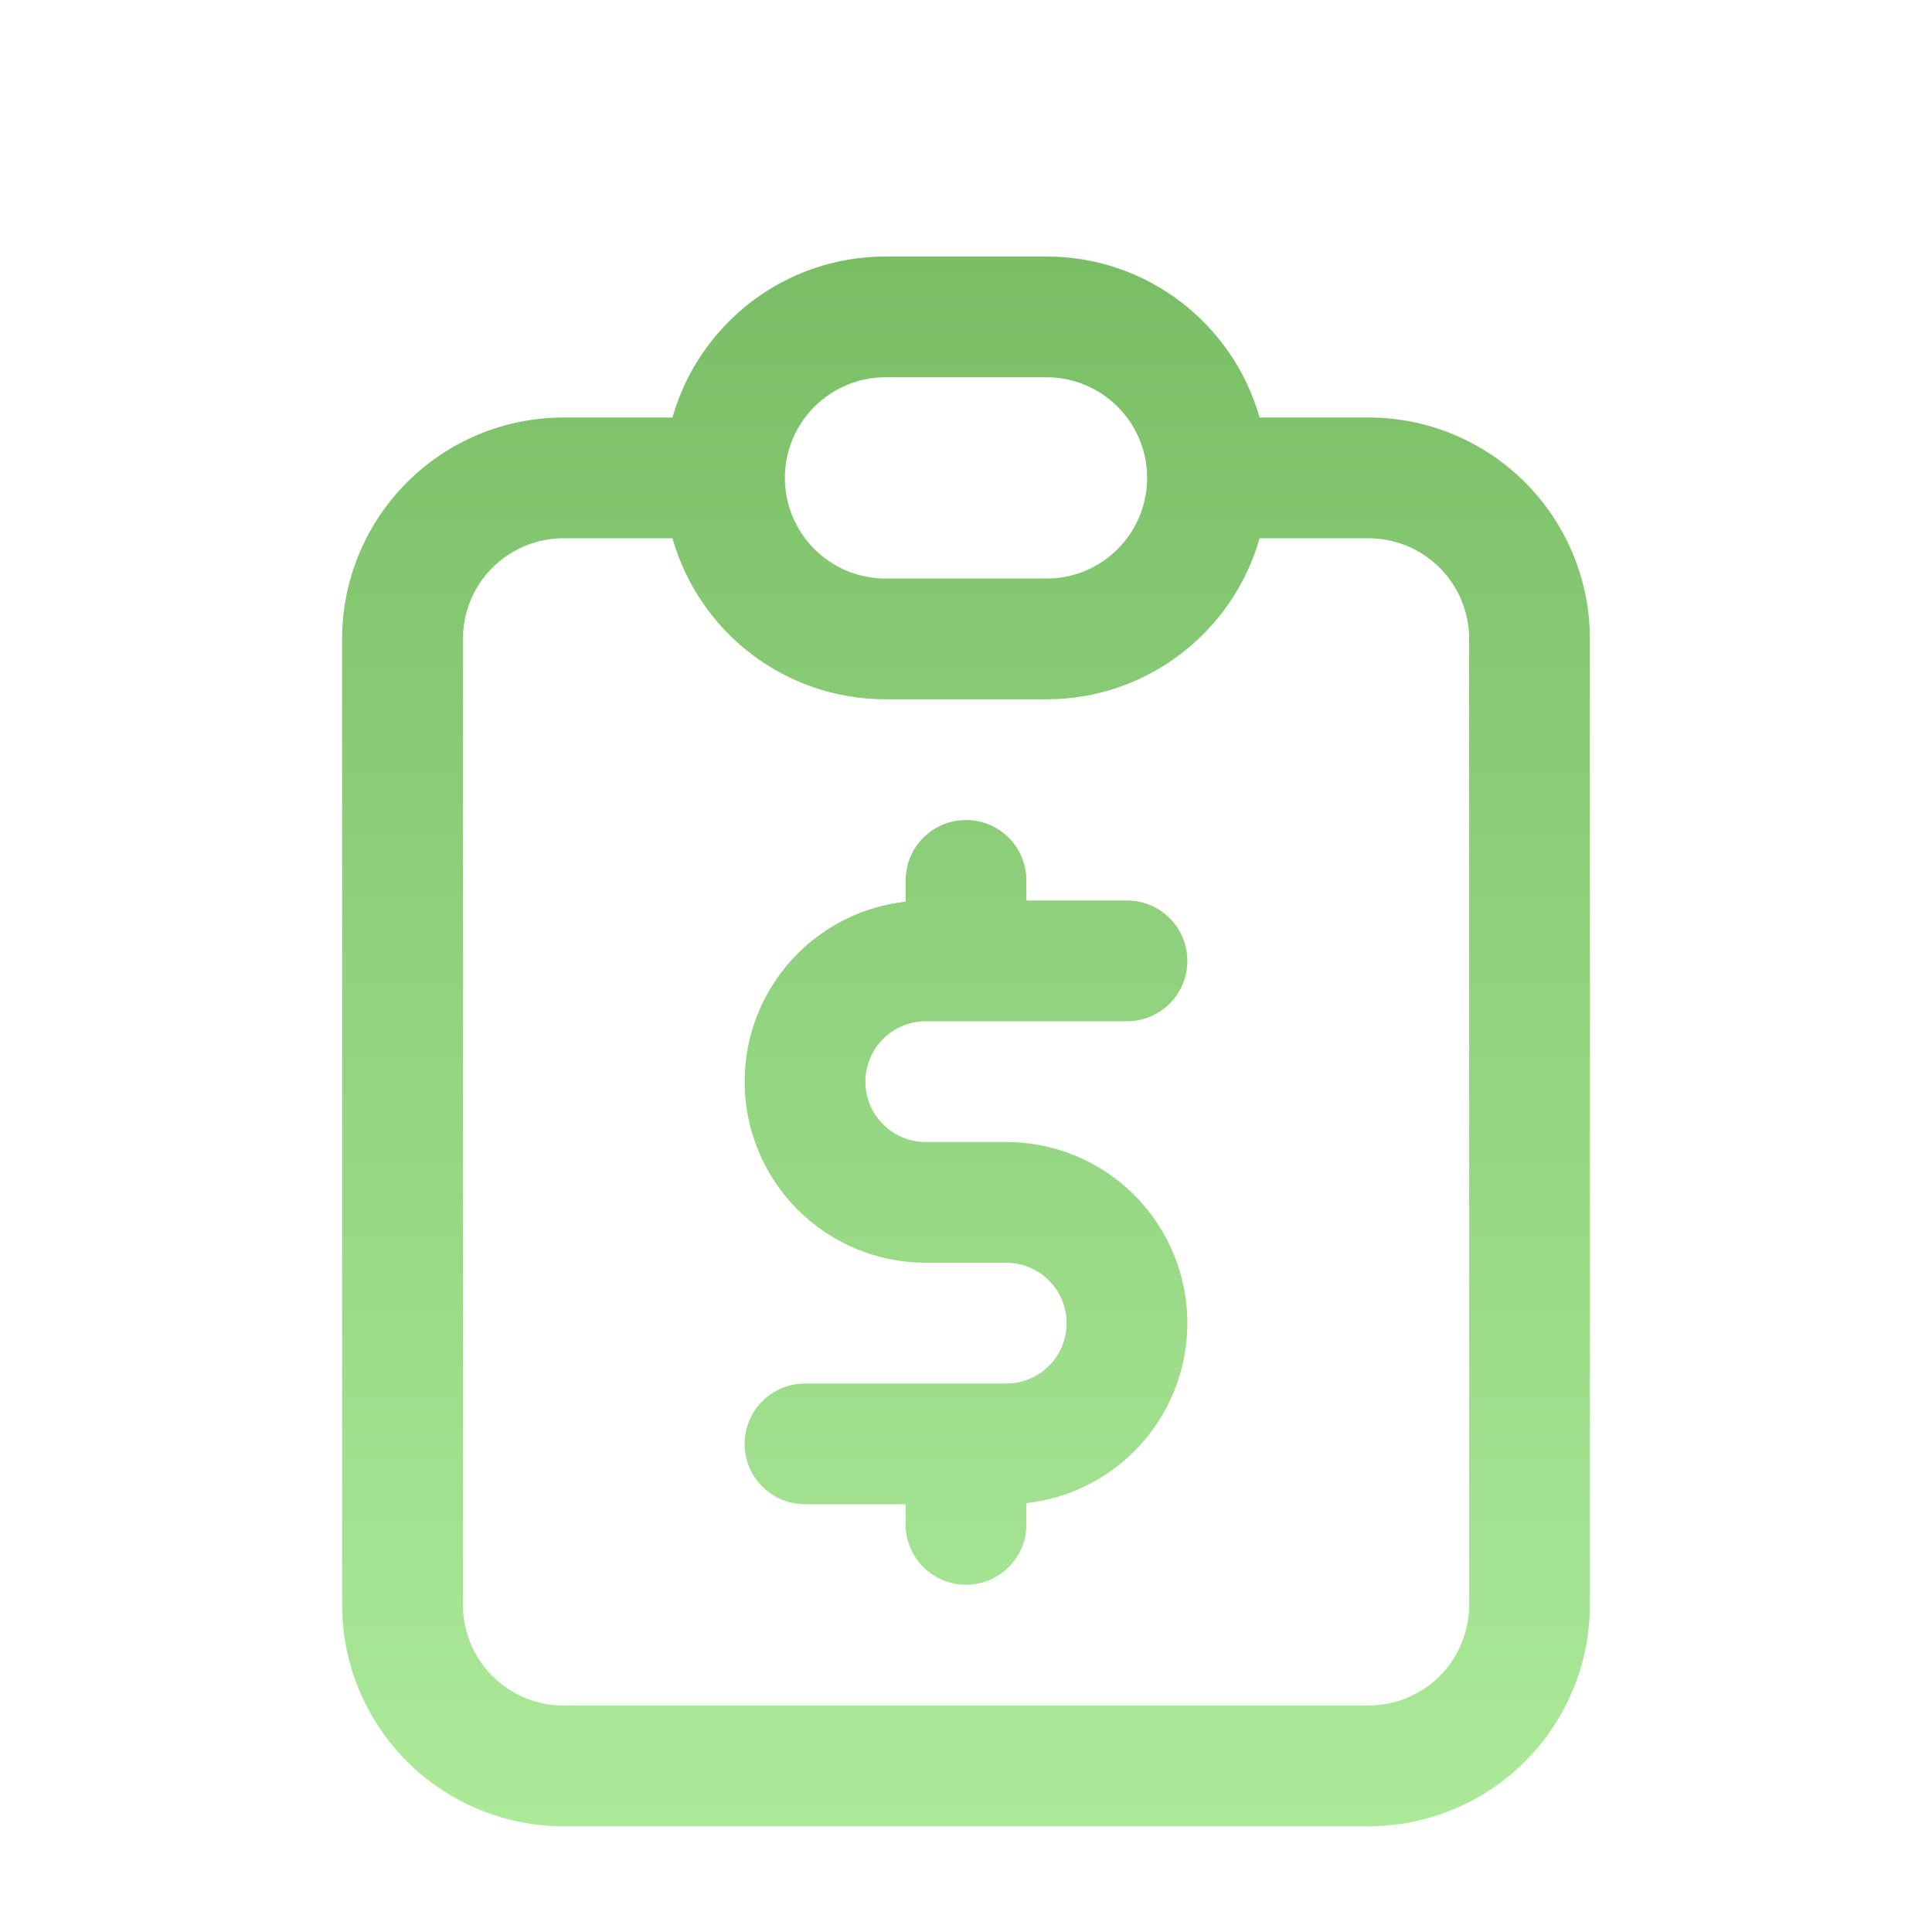 <svg width="40" height="40" viewBox="0 0 40 40" fill="none" xmlns="http://www.w3.org/2000/svg">
<g clip-path="url(#clip0_2175_405)">
<g filter="url(#filter0_i_2175_405)">
<path fill-rule="evenodd" clip-rule="evenodd" d="M16.25 8.325C16.255 7.178 17.186 6.25 18.334 6.25H21.667C22.817 6.25 23.75 7.183 23.75 8.333C23.75 9.484 22.817 10.417 21.667 10.417H18.334C17.186 10.417 16.255 9.488 16.25 8.341L16.25 8.333L16.25 8.325ZM13.923 7.083C14.467 5.16 16.235 3.75 18.334 3.75H21.667C23.765 3.75 25.534 5.16 26.078 7.083H28.334C29.549 7.083 30.715 7.566 31.574 8.426C32.434 9.285 32.917 10.451 32.917 11.667V31.667C32.917 32.882 32.434 34.048 31.574 34.908C30.715 35.767 29.549 36.25 28.334 36.25H11.667C10.451 36.25 9.285 35.767 8.426 34.908C7.566 34.048 7.083 32.882 7.083 31.667V11.667C7.083 10.451 7.566 9.285 8.426 8.426C9.285 7.566 10.451 7.083 11.667 7.083H13.923ZM13.923 9.583H11.667C11.114 9.583 10.584 9.803 10.194 10.194C9.803 10.584 9.584 11.114 9.584 11.667V31.667C9.584 32.219 9.803 32.749 10.194 33.14C10.584 33.531 11.114 33.75 11.667 33.75H28.334C28.886 33.75 29.416 33.531 29.807 33.14C30.197 32.749 30.417 32.219 30.417 31.667V11.667C30.417 11.114 30.197 10.584 29.807 10.194C29.416 9.803 28.886 9.583 28.334 9.583H26.078C25.534 11.507 23.765 12.917 21.667 12.917H18.334C16.235 12.917 14.467 11.507 13.923 9.583ZM21.25 17.083V16.667C21.25 15.976 20.691 15.417 20 15.417C19.31 15.417 18.75 15.976 18.75 16.667V17.107C17.909 17.201 17.119 17.577 16.515 18.182C15.812 18.885 15.417 19.839 15.417 20.833C15.417 21.828 15.812 22.782 16.515 23.485C17.218 24.188 18.172 24.583 19.167 24.583H20.833C21.165 24.583 21.483 24.715 21.717 24.95C21.952 25.184 22.083 25.502 22.083 25.833C22.083 26.165 21.952 26.483 21.717 26.717C21.483 26.952 21.165 27.083 20.833 27.083H20.015C20.01 27.083 20.005 27.083 20 27.083C19.995 27.083 19.991 27.083 19.986 27.083H16.667C15.976 27.083 15.417 27.643 15.417 28.333C15.417 29.024 15.976 29.583 16.667 29.583H18.75V30C18.75 30.69 19.31 31.25 20 31.25C20.691 31.25 21.25 30.69 21.25 30V29.56C22.091 29.466 22.881 29.089 23.485 28.485C24.188 27.782 24.583 26.828 24.583 25.833C24.583 24.839 24.188 23.885 23.485 23.182C22.782 22.479 21.828 22.083 20.833 22.083H19.167C18.835 22.083 18.517 21.952 18.283 21.717C18.048 21.483 17.917 21.165 17.917 20.833C17.917 20.502 18.048 20.184 18.283 19.95C18.517 19.715 18.835 19.583 19.167 19.583H23.333C24.024 19.583 24.583 19.024 24.583 18.333C24.583 17.643 24.024 17.083 23.333 17.083H21.25Z" fill="url(#paint0_linear_2175_405)"/>
</g>
</g>
<defs>
<filter id="filter0_i_2175_405" x="7.083" y="3.75" width="25.833" height="34.061" filterUnits="userSpaceOnUse" color-interpolation-filters="sRGB">
<feFlood flood-opacity="0" result="BackgroundImageFix"/>
<feBlend mode="normal" in="SourceGraphic" in2="BackgroundImageFix" result="shape"/>
<feColorMatrix in="SourceAlpha" type="matrix" values="0 0 0 0 0 0 0 0 0 0 0 0 0 0 0 0 0 0 127 0" result="hardAlpha"/>
<feOffset dy="1.561"/>
<feGaussianBlur stdDeviation="0.78"/>
<feComposite in2="hardAlpha" operator="arithmetic" k2="-1" k3="1"/>
<feColorMatrix type="matrix" values="0 0 0 0 0.349 0 0 0 0 0.517 0 0 0 0 0.302 0 0 0 0.25 0"/>
<feBlend mode="normal" in2="shape" result="effect1_innerShadow_2175_405"/>
</filter>
<linearGradient id="paint0_linear_2175_405" x1="20" y1="3.75" x2="20" y2="36.25" gradientUnits="userSpaceOnUse">
<stop stop-color="#79BE65"/>
<stop offset="1" stop-color="#ACEA9A"/>
</linearGradient>
<clipPath id="clip0_2175_405">
<rect width="40" height="40" fill="white"/>
</clipPath>
</defs>
</svg>
